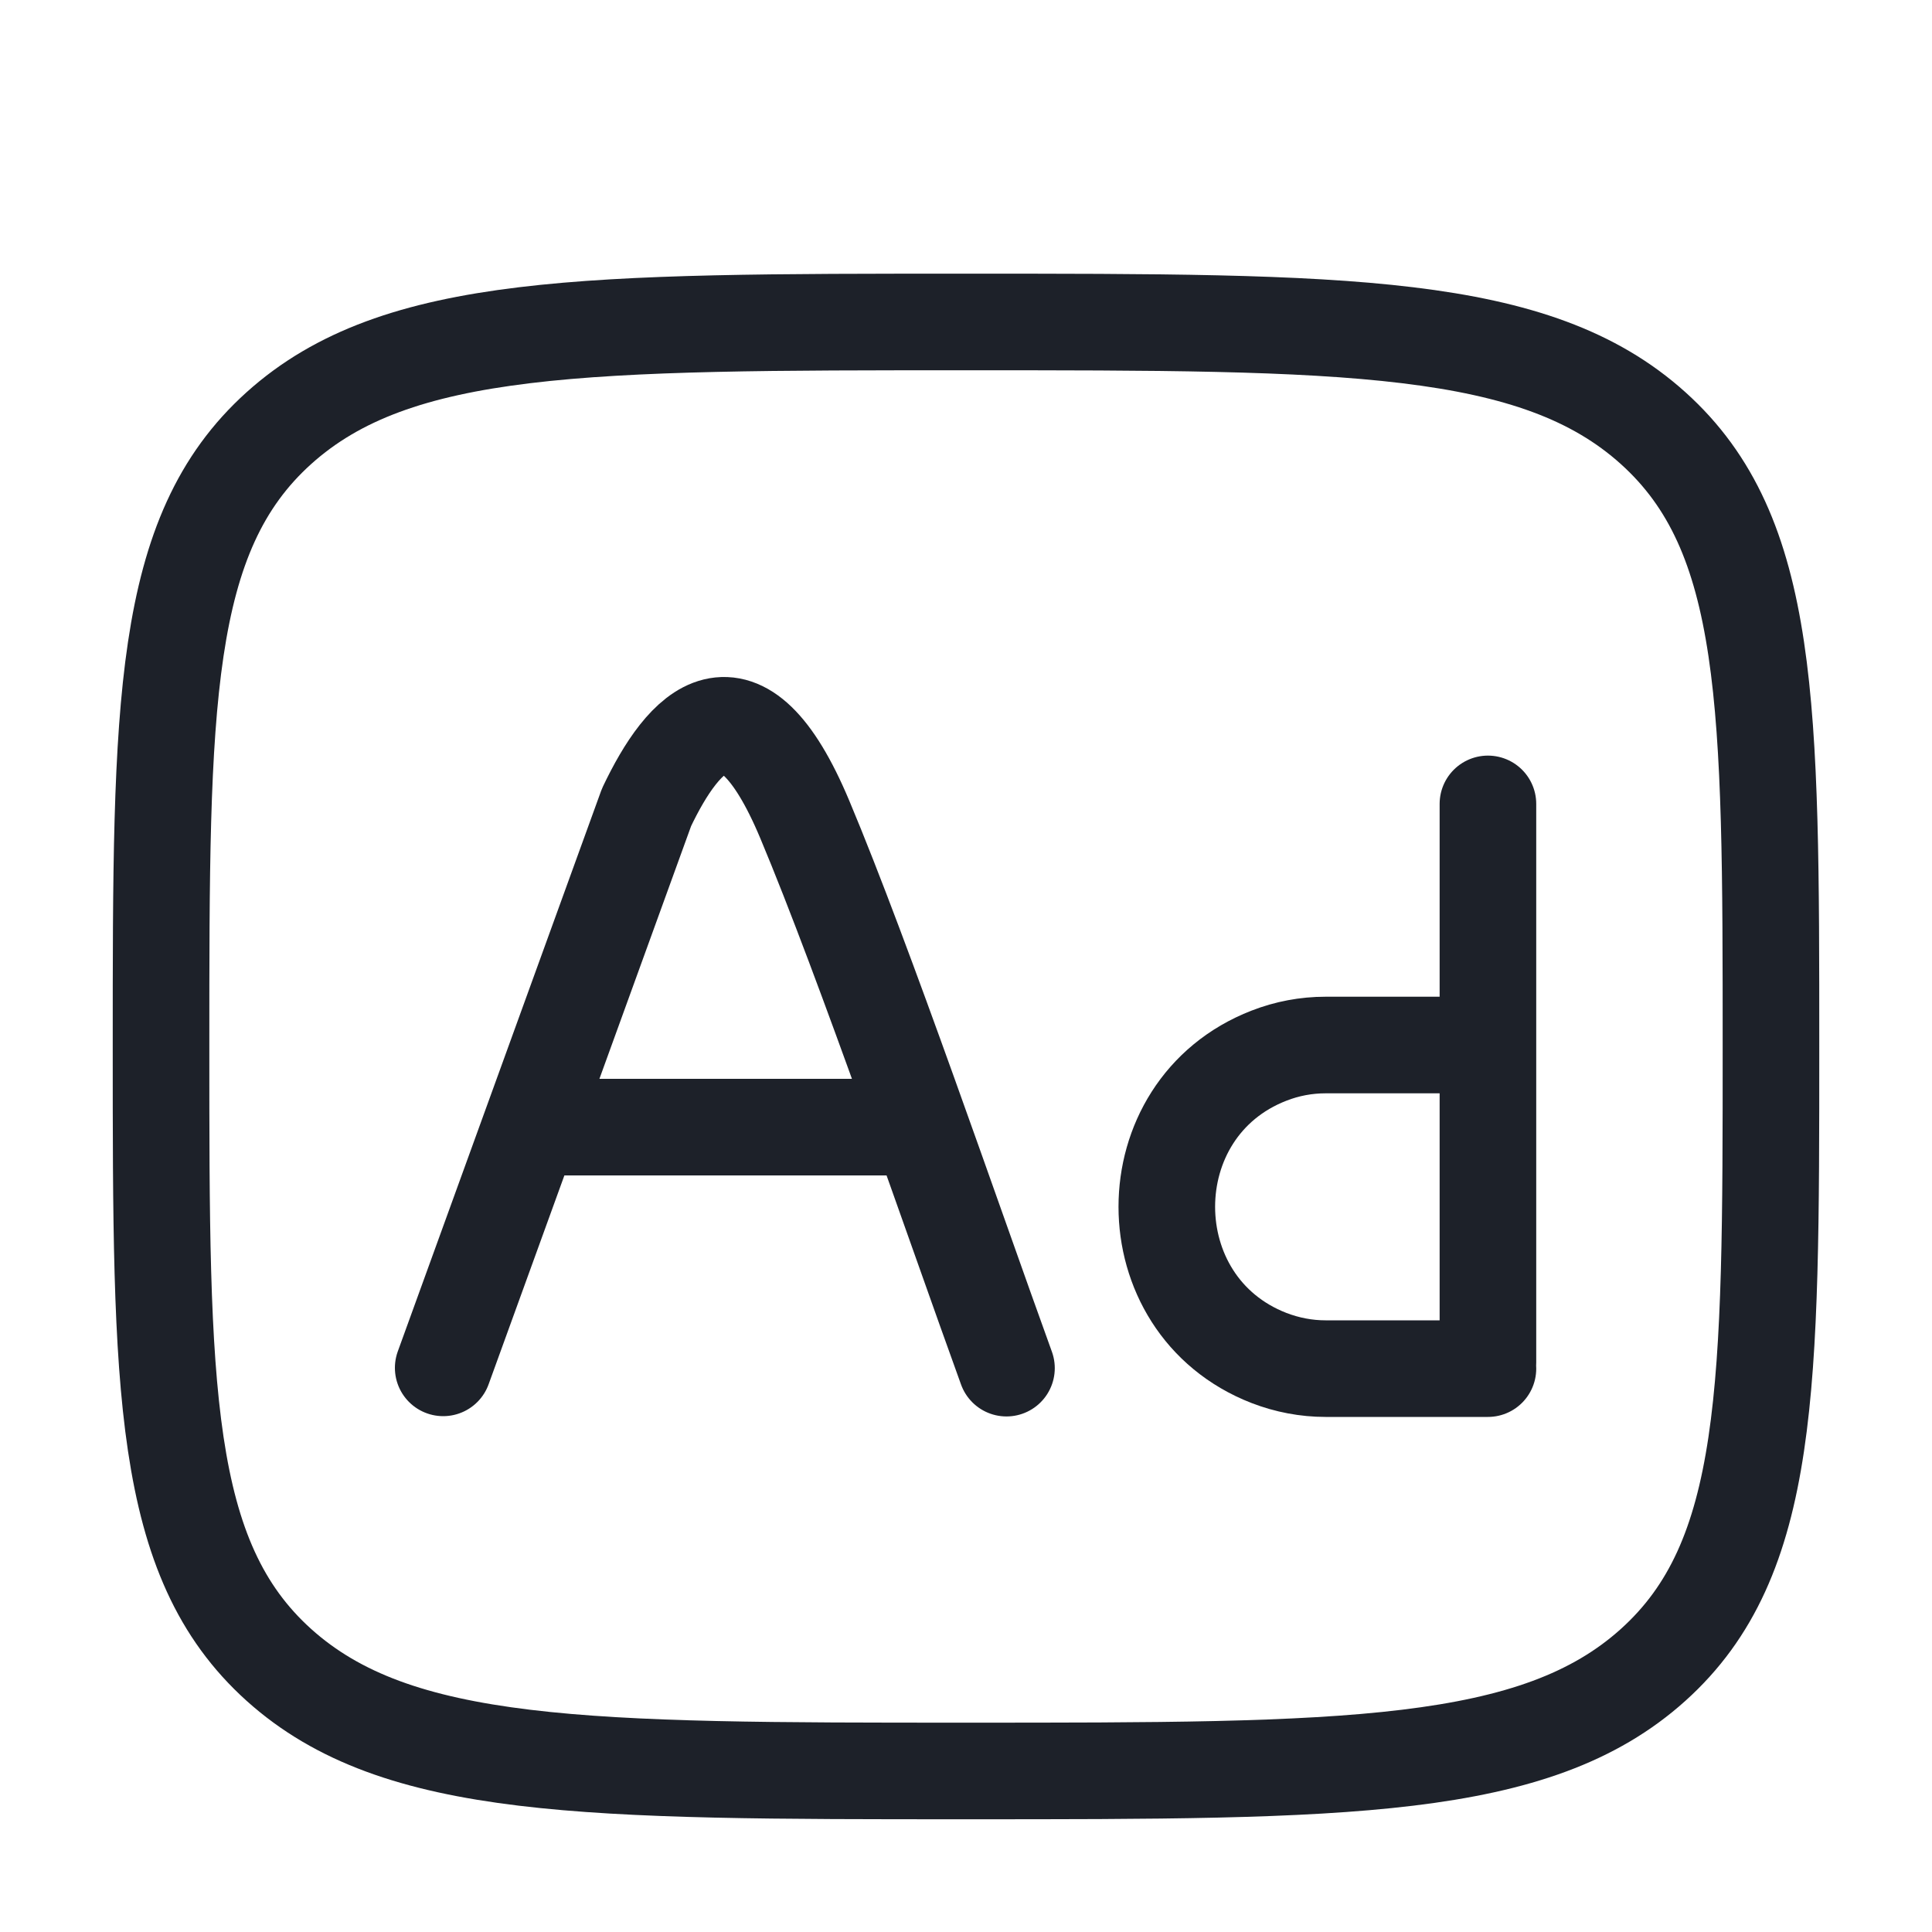 <svg xmlns="http://www.w3.org/2000/svg" width="20" height="20" viewBox="0 0 20 20" fill="none">
  <path
    d="M4.588 14.16L6.693 8.357C7.076 7.552 7.661 6.886 8.331 8.483C8.95 9.958 9.874 12.659 10.419 14.163M5.544 11.668H9.434"
    stroke="#1D2129" stroke-linecap="round" stroke-linejoin="round" />
  <path
    d="M2.887 4.432C1.667 5.53 1.667 7.298 1.667 10.833C1.667 14.369 1.667 16.137 2.887 17.235C4.108 18.333 6.072 18.333 10 18.333C13.928 18.333 15.893 18.333 17.113 17.235C18.333 16.137 18.333 14.369 18.333 10.833C18.333 7.298 18.333 5.53 17.113 4.432C15.893 3.333 13.928 3.333 10 3.333C6.072 3.333 4.108 3.333 2.887 4.432Z"
    stroke="#1D2129" stroke-linecap="round" stroke-linejoin="round" />
  <path
    d="M15.403 8.322V10.818M15.403 10.818V14.104M15.403 10.818H13.722C13.522 10.818 13.324 10.855 13.137 10.928C11.726 11.475 11.726 13.51 13.137 14.058C13.324 14.13 13.522 14.168 13.722 14.168H15.403"
    stroke="#1D2129" stroke-linecap="round" stroke-linejoin="round" />
</svg>
